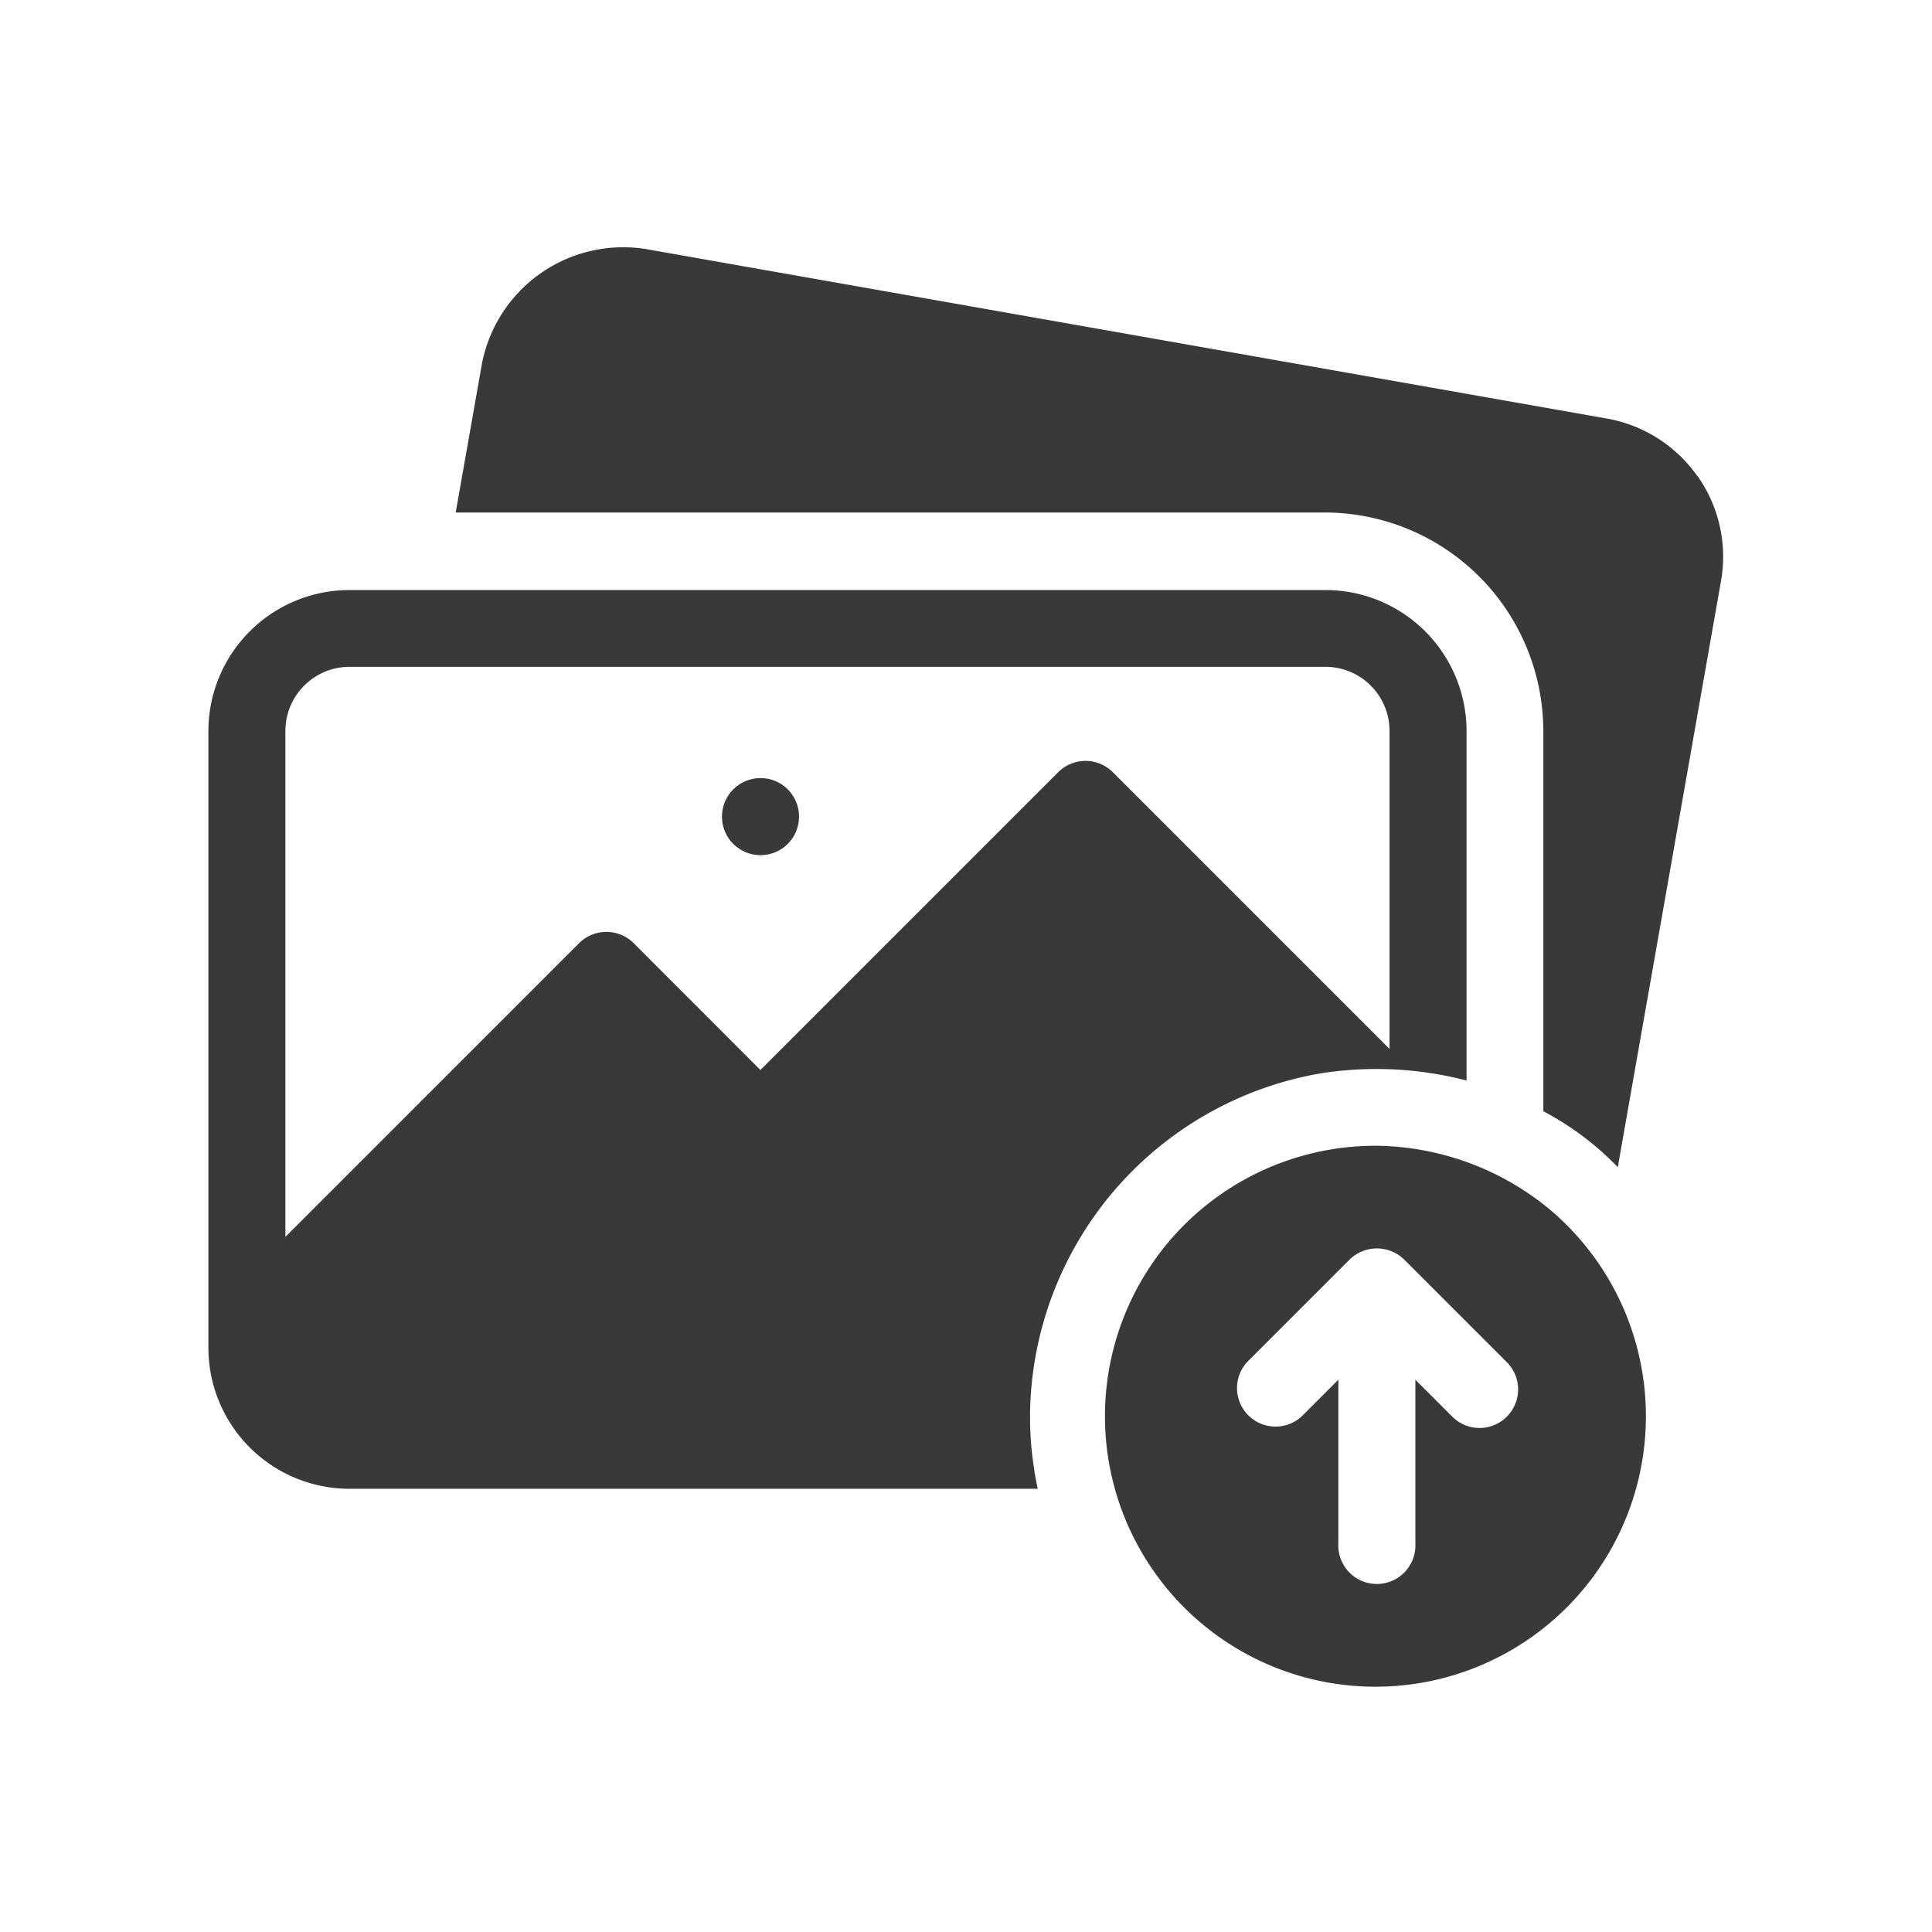 <svg xmlns="http://www.w3.org/2000/svg" width="22" height="22" viewBox="0 0 22 22">
  <g id="Group_25572" data-name="Group 25572" transform="translate(-1216.524 -20.523)">
    <rect id="Rectangle_6339" data-name="Rectangle 6339" width="22" height="22" transform="translate(1216.524 20.523)" fill="rgba(255,255,255,0)"/>
    <g id="Group_25574" data-name="Group 25574" transform="translate(1218.897 23.336)">
      <path id="Path_57787" data-name="Path 57787" d="M18.605,26.078a3.986,3.986,0,0,1,3.313-3.895,4.085,4.085,0,0,1,1.658.082V18.288a1.607,1.607,0,0,0-1.608-1.608H10.857a1.607,1.607,0,0,0-1.608,1.608v7.018a1.607,1.607,0,0,0,1.608,1.608h7.836c-.029-.129-.047-.257-.064-.392a3.519,3.519,0,0,1-.023-.444ZM14.091,20.7a.441.441,0,0,0-.62,0l-3.345,3.345v-5.76a.731.731,0,0,1,.731-.731H21.968a.731.731,0,0,1,.731.731v3.62l-3.152-3.152a.441.441,0,0,0-.62,0l-3.392,3.392Z" transform="translate(-9.249 -12.774)" fill="#39393a"/>
      <path id="Path_57788" data-name="Path 57788" d="M28.209,12.614a1.6,1.6,0,0,0-1.035-.661l-10.942-1.93a1.639,1.639,0,0,0-1.866,1.3l-.3,1.7h9.9a2.491,2.491,0,0,1,2.485,2.485v4.333a3.314,3.314,0,0,1,.848.637l1.175-6.673a1.59,1.59,0,0,0-.269-1.2Z" transform="translate(-11.25 -10)" fill="#39393a"/>
      <circle id="Ellipse_1100" data-name="Ellipse 1100" cx="0.439" cy="0.439" r="0.439" transform="translate(5.848 6.047)" fill="#39393a"/>
      <path id="Path_57789" data-name="Path 57789" d="M31.8,28.234a3.149,3.149,0,0,0-1.986-.734,3.08,3.08,0,1,0,1.986.734ZM31.3,30.585a.438.438,0,0,1-.62,0l-.421-.421V32.03a.439.439,0,1,1-.877,0V30.164l-.421.421a.439.439,0,0,1-.62-.62l1.17-1.17a.445.445,0,0,1,.62,0l1.17,1.17A.438.438,0,0,1,31.3,30.585Z" transform="translate(-16.515 -17.266)" fill="#39393a"/>
    </g>
  </g>
</svg>
